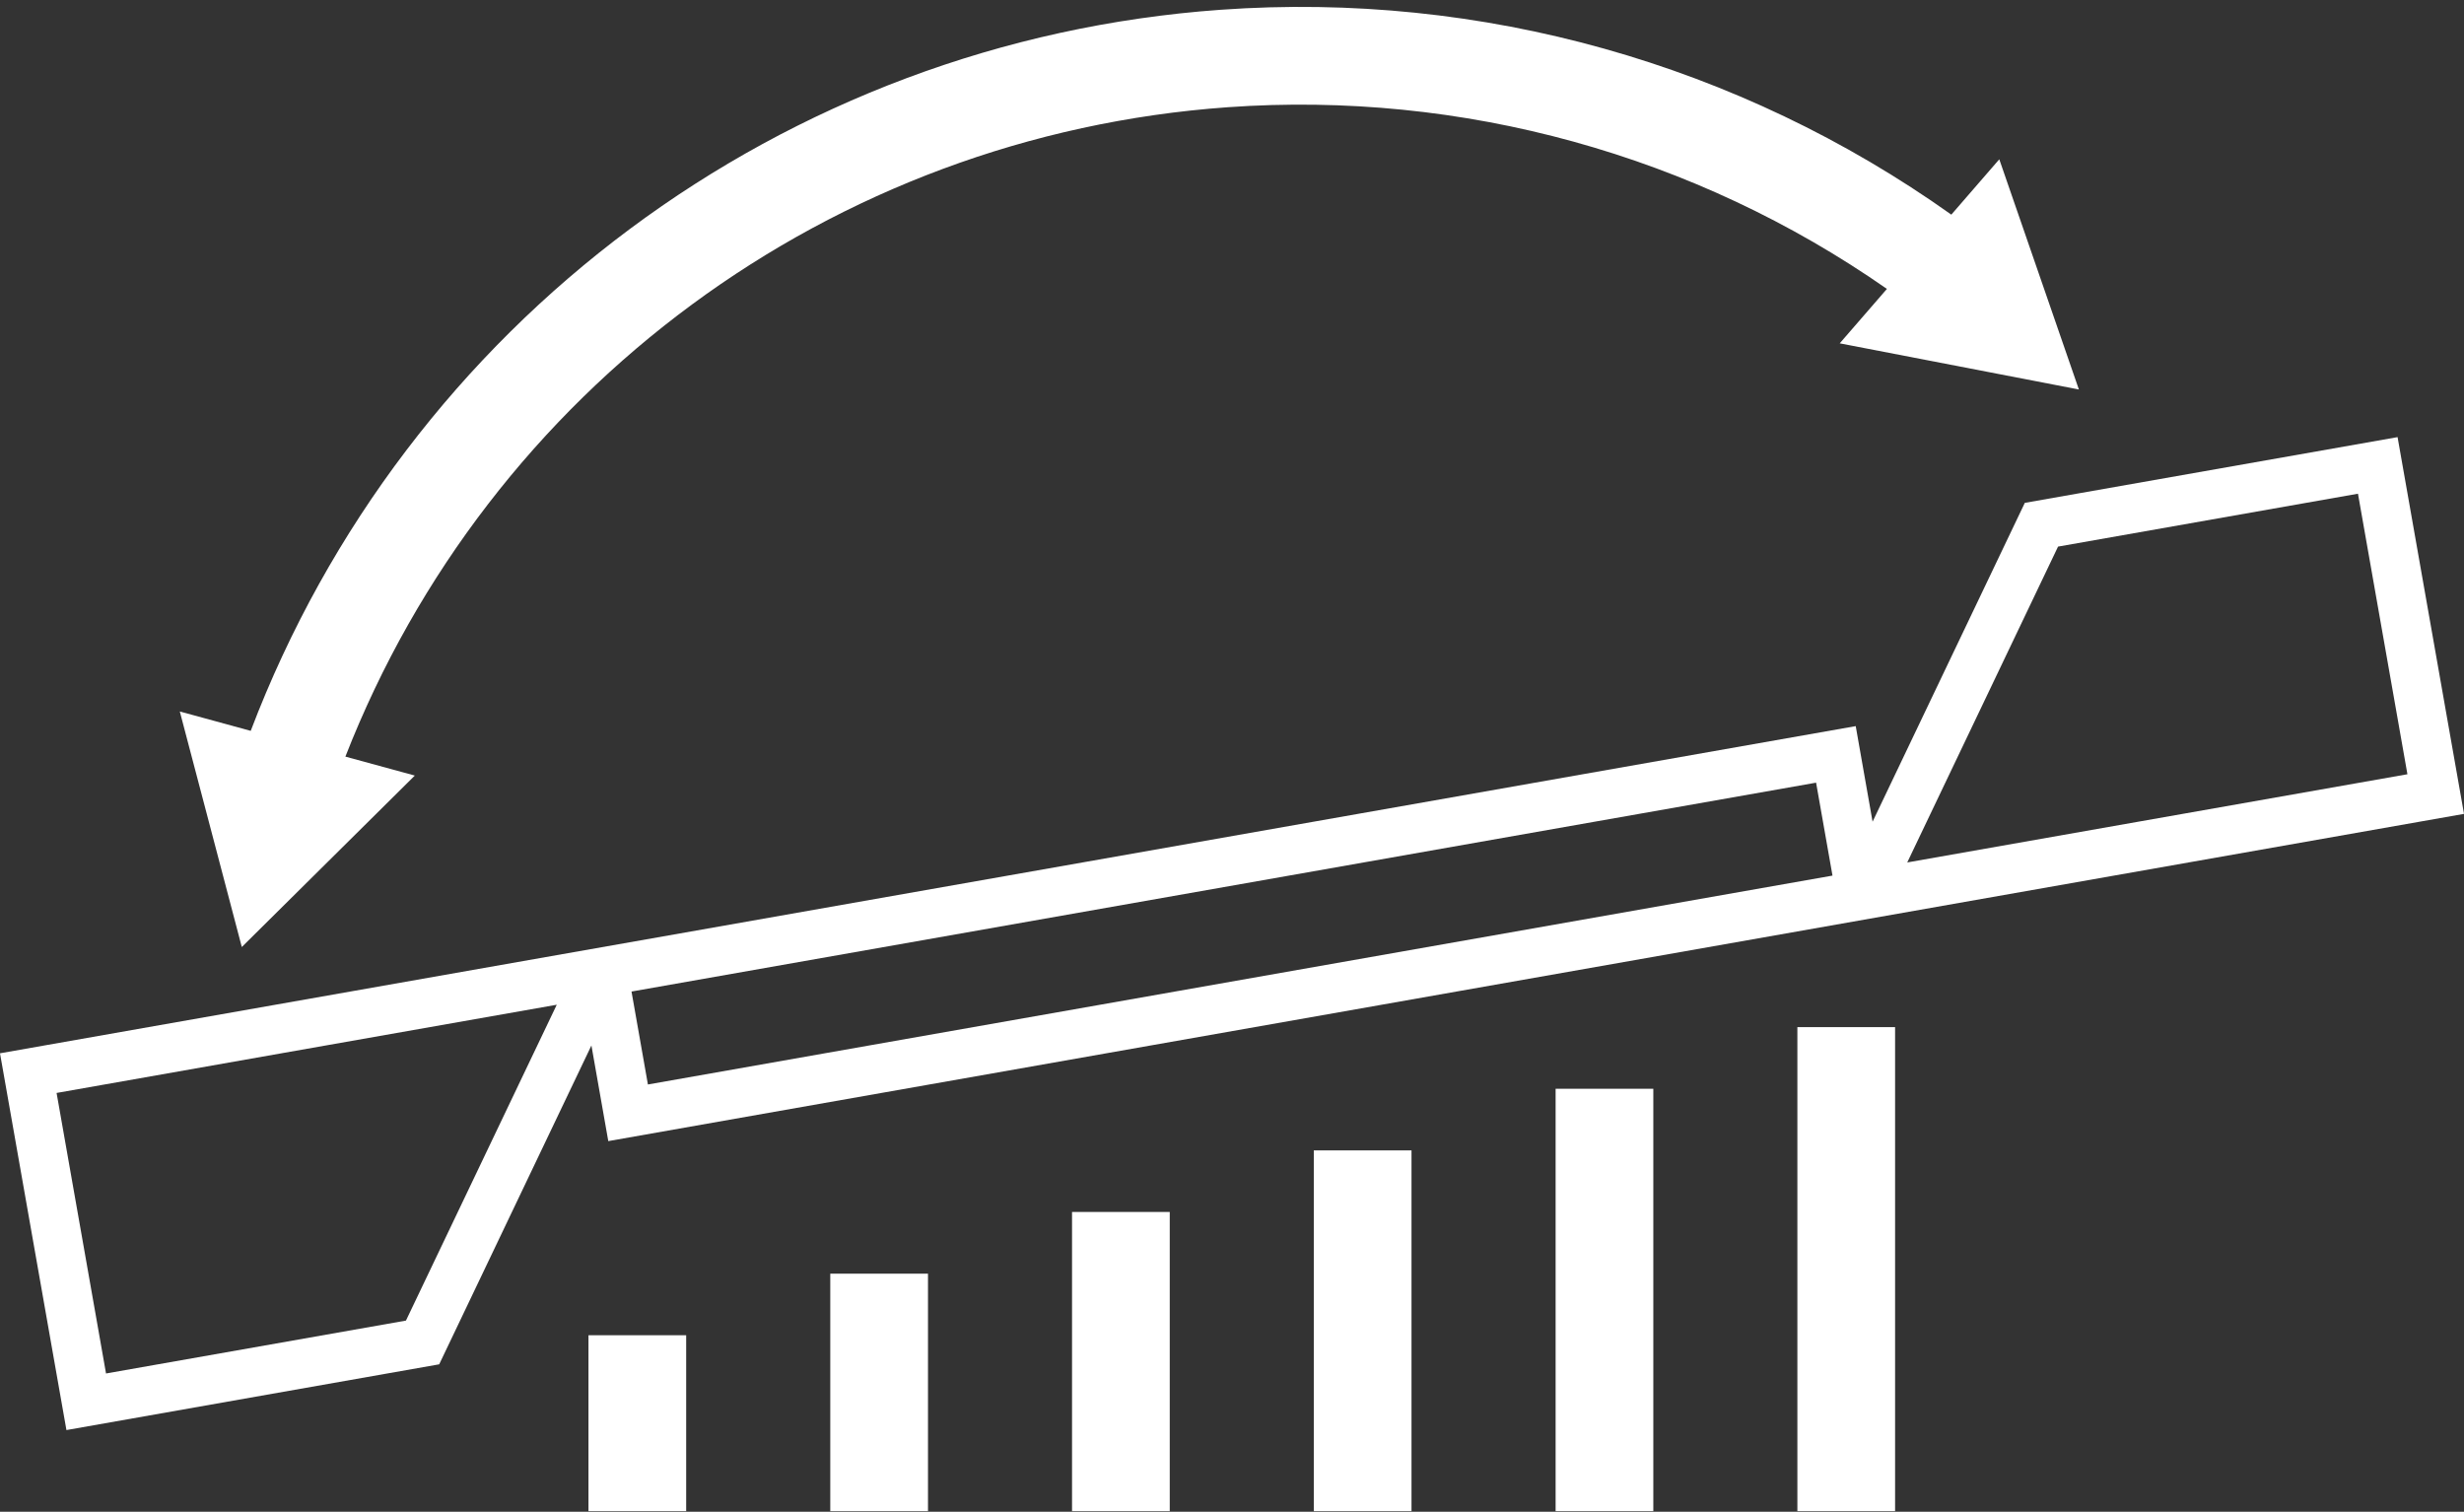 <svg width="163" height="100" viewBox="0 0 163 100" fill="none" xmlns="http://www.w3.org/2000/svg"><rect x="0" y="0" width="163" height="100" fill="#333333" stroke="none"/><path d="M45.392 88.326H38.929V99.96H45.392V88.326Z" fill="white"/><path d="M61.389 84.25H54.925V99.96H61.389V84.25Z" fill="white"/><path d="M77.382 80.171H70.918V99.96H77.382V80.171Z" fill="white"/><path d="M93.375 76.096H86.911V99.96H93.375V76.096Z" fill="white"/><path d="M109.371 72.02H102.908V99.96H109.371V72.02Z" fill="white"/><path d="M125.365 67.941H118.901V99.96H125.365V67.941Z" fill="white"/><path d="M40.239 75.483L163 53.837L158.605 28.915L133.946 33.264L123.876 54.355L122.761 48.032L0 69.674L4.395 94.597L29.054 90.248L39.124 69.156L40.239 75.48V75.483ZM136.145 36.157L155.986 32.658L159.257 51.215L126.169 57.05L136.145 36.157ZM26.855 87.355L7.014 90.854L3.743 72.297L36.831 66.462L26.855 87.355ZM121.224 57.92L42.861 71.737L41.776 65.589L120.139 51.772L121.224 57.92Z" fill="white"/><path d="M15.996 62.644L27.441 51.303L22.848 50.049C32.361 25.718 55 8.963 81.213 7.093C96.734 5.989 112.118 10.247 124.824 19.111L121.703 22.711L137.523 25.764L132.258 10.537L129.085 14.198C115.06 4.223 97.985 -0.586 80.754 0.646C51.814 2.711 26.858 21.346 16.586 48.345L11.895 47.064L15.996 62.644Z" fill="white"/></svg>